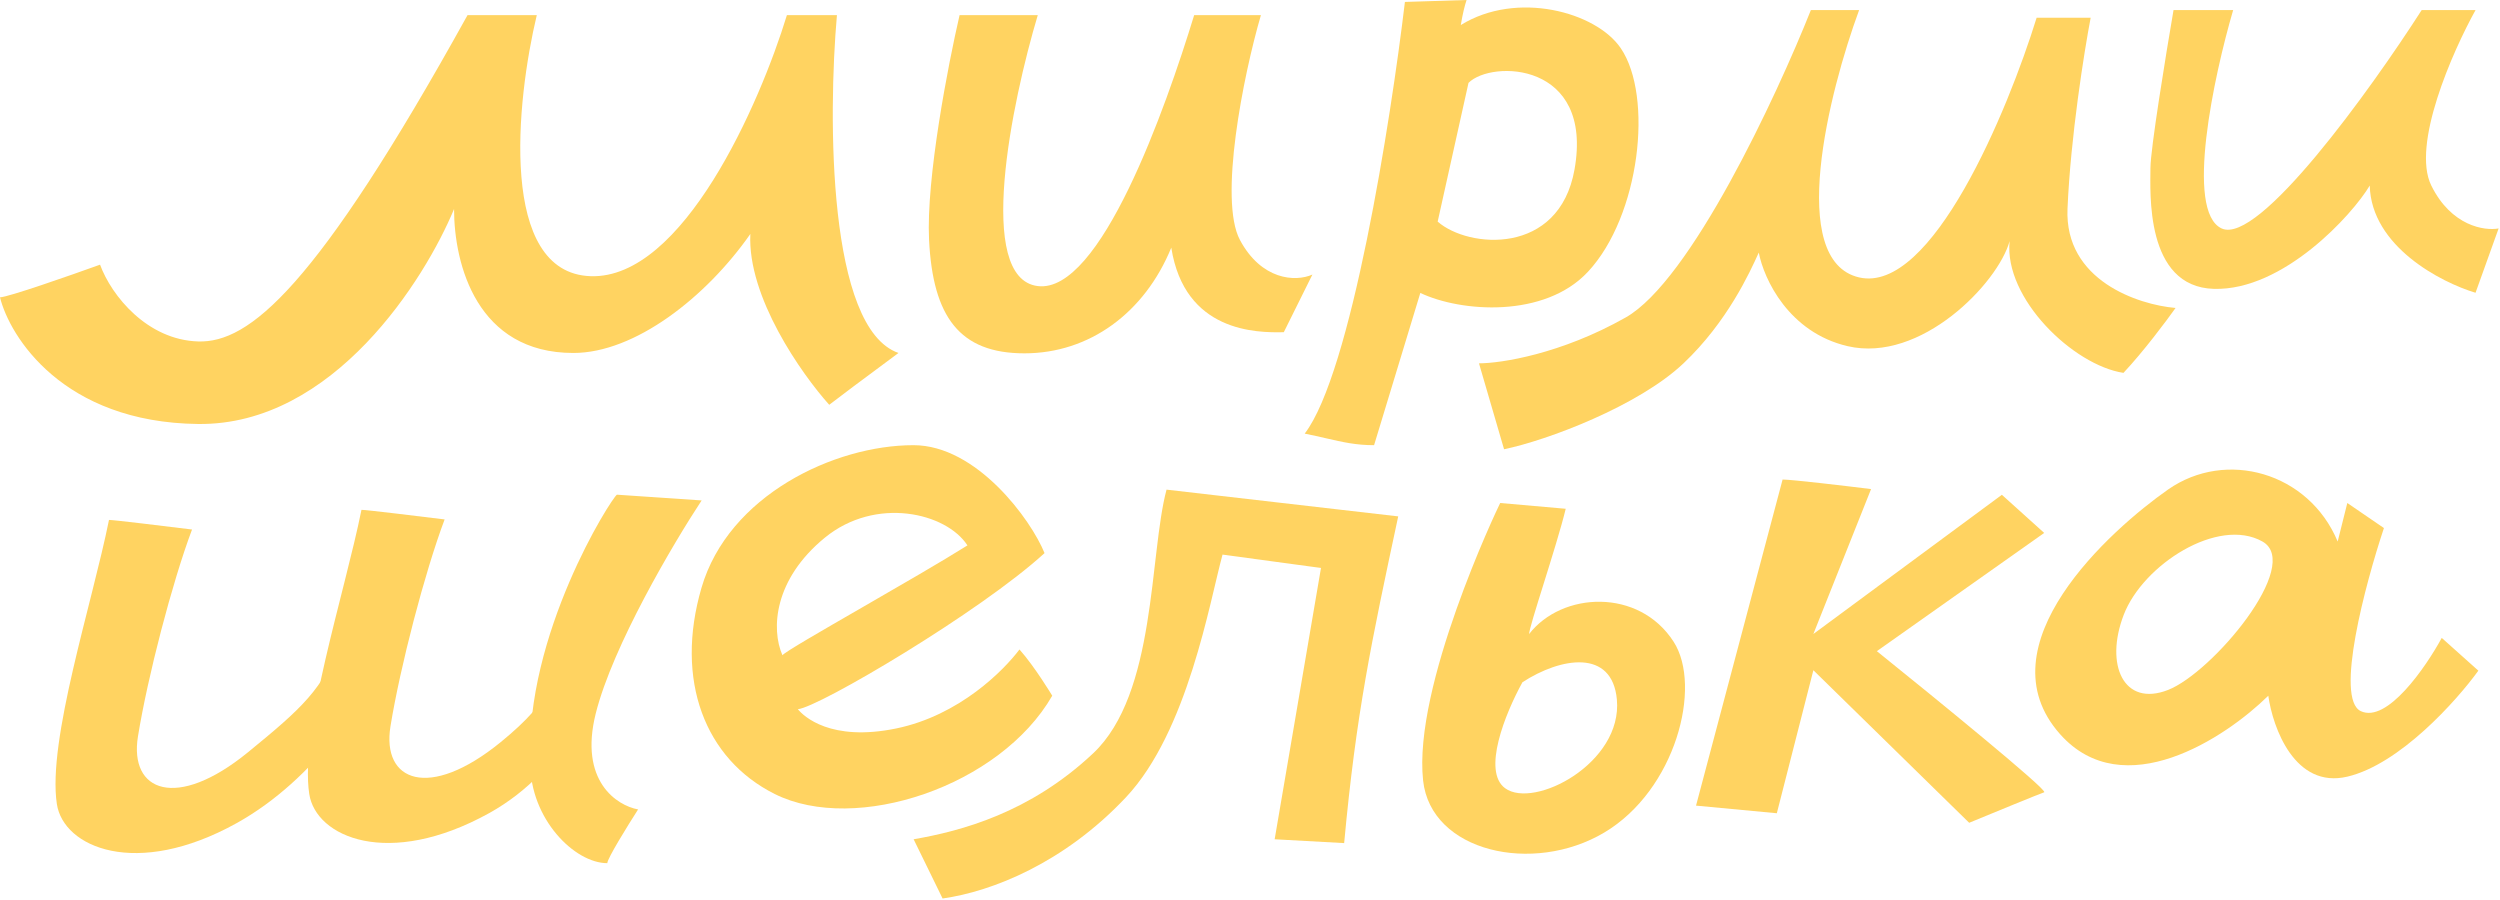 <?xml version="1.0" encoding="UTF-8"?> <svg xmlns="http://www.w3.org/2000/svg" width="389" height="140" viewBox="0 0 389 140" fill="none"> <path d="M15.567 41.183C10.877 42.876 1.197 46.261 0 46.261C1.497 52.334 9.759 65.734 30.835 65.973C51.911 66.212 66.161 43.373 70.651 32.522C70.651 41.183 74.244 54.922 89.212 54.922C98.792 54.922 109.869 46.261 116.754 36.404C116.275 46.201 124.737 58.208 129.028 62.986C130.326 61.991 134.297 58.984 139.806 54.922C128.789 51.099 128.829 18.285 130.226 2.355H122.442C118.251 16.095 106.276 43.453 91.906 42.975C77.537 42.497 80.331 15.696 83.524 2.355H72.747C49.097 45.066 38.738 53.369 30.835 53.13C22.932 52.891 17.363 46.061 15.567 41.183Z" fill="#FFD361"></path> <path d="M161.478 2.355H149.311C147.531 10.03 144.088 27.77 144.563 37.338C145.157 49.298 149.311 54.979 159.401 54.979C169.49 54.979 178.096 48.7 182.251 38.534C184.328 51.69 195.506 51.79 199.759 51.69L204.211 42.72C201.54 43.916 196.258 43.557 192.934 37.338C189.61 31.119 193.429 11.824 196.198 2.355H185.812C181.361 16.907 171.212 45.71 161.478 44.514C151.745 43.318 157.422 15.91 161.478 2.355Z" fill="#FFD361"></path> <path fill-rule="evenodd" clip-rule="evenodd" d="M218.604 0.3C216.405 18.792 210.208 58.114 203.011 67.47C204.268 67.722 205.361 67.973 206.369 68.205C208.967 68.803 210.997 69.27 213.806 69.27L221.003 45.58C227.3 48.579 240.324 49.55 247.091 42.282C255.188 33.585 257.287 14.993 252.189 7.497C248.344 1.842 235.996 -1.499 227.3 3.898C227.6 2.099 227.9 0.9 228.2 0L218.604 0.3ZM228.499 12.894L223.701 34.484C228.499 38.682 242.593 39.822 244.992 26.388C247.991 9.595 232.097 9.295 228.499 12.894Z" fill="#FFD361"></path> <path d="M234.032 69.903L230.129 56.534C233.532 56.534 242.859 55.108 252.948 49.404C263.036 43.699 276.367 15.139 281.771 1.571H289.277C284.573 14.346 277.988 40.55 289.277 43.165C300.566 45.779 312.396 17.317 316.9 2.76H325.307C324.306 8.008 322.184 21.298 321.704 32.469C321.223 43.64 332.713 47.423 338.518 47.918C337.116 49.899 333.533 54.692 330.411 58.019C322.605 56.831 311.796 46.433 312.696 37.52C310.895 44.056 298.885 56.534 287.476 53.86C278.348 51.721 274.465 43.462 273.665 39.302L273.624 39.391C272.292 42.332 268.791 50.064 261.955 56.534C254.932 63.181 240.738 68.517 234.032 69.903Z" fill="#FFD361"></path> <path d="M347.48 1.571H338.201C337.004 8.548 334.609 23.23 334.609 26.142C334.609 29.782 333.711 44.645 344.487 44.948C355.262 45.252 366.037 33.422 368.731 28.872C368.97 38.336 379.806 43.937 385.193 45.555L388.785 35.545C386.59 35.949 381.422 35.181 378.309 28.872C375.196 22.562 381.602 8.042 385.193 1.571H376.813C368.831 14.008 351.431 38.214 345.684 35.545C339.937 32.876 344.487 11.784 347.48 1.571Z" fill="#FFD361"></path> <path d="M29.88 82.393C25.874 81.895 17.682 80.899 16.96 80.899C14.357 93.844 7.346 115.253 8.848 125.111C9.875 131.846 21.167 136.761 36.79 128.098C49.288 121.168 57.12 108.283 58.121 104.499L53.014 99.719C50.31 107.187 47.005 110.175 38.593 117.045C27.424 126.167 20.076 123.154 21.467 114.581C22.969 105.32 26.775 90.658 29.88 82.393Z" fill="#FFD361"></path> <path d="M69.184 80.823C65.172 80.325 56.967 79.329 56.245 79.329C53.637 92.274 46.616 113.683 48.12 123.541C49.148 130.276 60.458 135.191 76.105 126.528C88.623 119.598 93.248 106.414 94.251 102.63L89.136 97.85C86.427 105.318 86.336 108.604 77.91 115.475C66.725 124.596 59.365 121.583 60.758 113.01C62.263 103.75 66.075 89.088 69.184 80.823Z" fill="#FFD361"></path> <path d="M82.513 118.78C81.614 98.772 95.094 77.57 95.993 76.973L109.174 77.868C104.781 84.538 95.334 100.504 92.698 111.016C90.062 121.528 95.993 125.35 99.288 125.947C97.691 128.436 94.495 133.592 94.495 134.309C89.403 134.309 82.513 127.44 82.513 118.78Z" fill="#FFD361"></path> <path fill-rule="evenodd" clip-rule="evenodd" d="M124.146 110.352C127.426 110.05 152.614 95.155 162.529 86.063C160.43 80.865 151.974 69.27 142.138 69.27C129.843 69.27 113.351 77.067 109.152 91.461C104.954 105.854 109.688 118.117 120.547 123.547C133.142 129.844 155.632 122.347 163.728 108.253C163.728 108.253 161.03 103.755 158.631 101.057C156.232 104.255 149.311 111.319 139.439 113.351C129.244 115.45 125.045 111.452 124.146 110.352ZM134.141 94.524C139.946 91.177 146.461 87.421 150.534 84.864C147.236 79.766 136.26 77.187 128.344 83.664C120.427 90.141 119.947 97.858 121.747 101.956C122.125 101.451 127.696 98.24 134.141 94.524Z" fill="#FFD361"></path> <path d="M170.098 117.213C179.952 107.938 178.81 86.295 181.514 76.188L217.562 80.35C213.354 100.016 211.015 111.046 209.151 131.186L198.336 130.591L205.546 88.376L190.225 86.295C188.223 93.628 184.818 113.824 175.205 124.051C165.592 134.277 154.377 138.717 146.667 139.807L142.161 130.591C149.571 129.303 160.245 126.488 170.098 117.213Z" fill="#FFD361"></path> <path fill-rule="evenodd" clip-rule="evenodd" d="M233.43 78.267C232.83 79.466 219.854 106.827 221.435 121.448C222.635 132.543 238.528 136.141 249.623 129.544C260.718 122.947 264.903 106.834 260.418 99.857C255.021 91.461 243.026 92.061 237.928 98.658C237.928 98.072 238.952 94.796 240.163 90.922C241.433 86.858 242.909 82.134 243.626 79.166L233.43 78.267ZM236.893 106.155C234.195 111.052 230.596 120.008 234.195 122.647C238.693 125.946 252.487 118.749 251.587 108.853C250.867 100.937 242.891 102.256 236.893 106.155Z" fill="#FFD361"></path> <path d="M291.139 76.1C287.148 75.605 278.807 74.616 277.371 74.616L263.902 125.355L276.473 126.542L282.16 104.288L306.403 128.025C309.994 126.542 317.357 123.515 318.076 123.278C318.794 123.04 301.015 108.541 292.036 101.321L318.076 82.924L311.491 76.99L282.16 98.65L291.139 76.1Z" fill="#FFD361"></path> <path fill-rule="evenodd" clip-rule="evenodd" d="M363.742 84.264C359.244 73.469 346.35 69.871 337.354 76.168C328.358 82.465 308.267 100.457 320.561 114.251C330.397 125.286 346.25 114.851 352.947 108.254C353.647 113.252 357.085 122.768 365.242 120.848C373.398 118.929 382.234 109.054 385.633 104.356L379.935 99.258C377.436 103.856 371.419 112.572 367.341 110.653C363.263 108.734 368.04 90.862 370.939 82.165L365.242 78.267L363.742 84.264ZM352.045 84.264C345.148 80.365 333.453 87.862 330.455 95.659C327.456 103.455 330.455 110.053 337.352 107.354C344.249 104.655 358.342 87.862 352.045 84.264Z" fill="#FFD361"></path> </svg> 